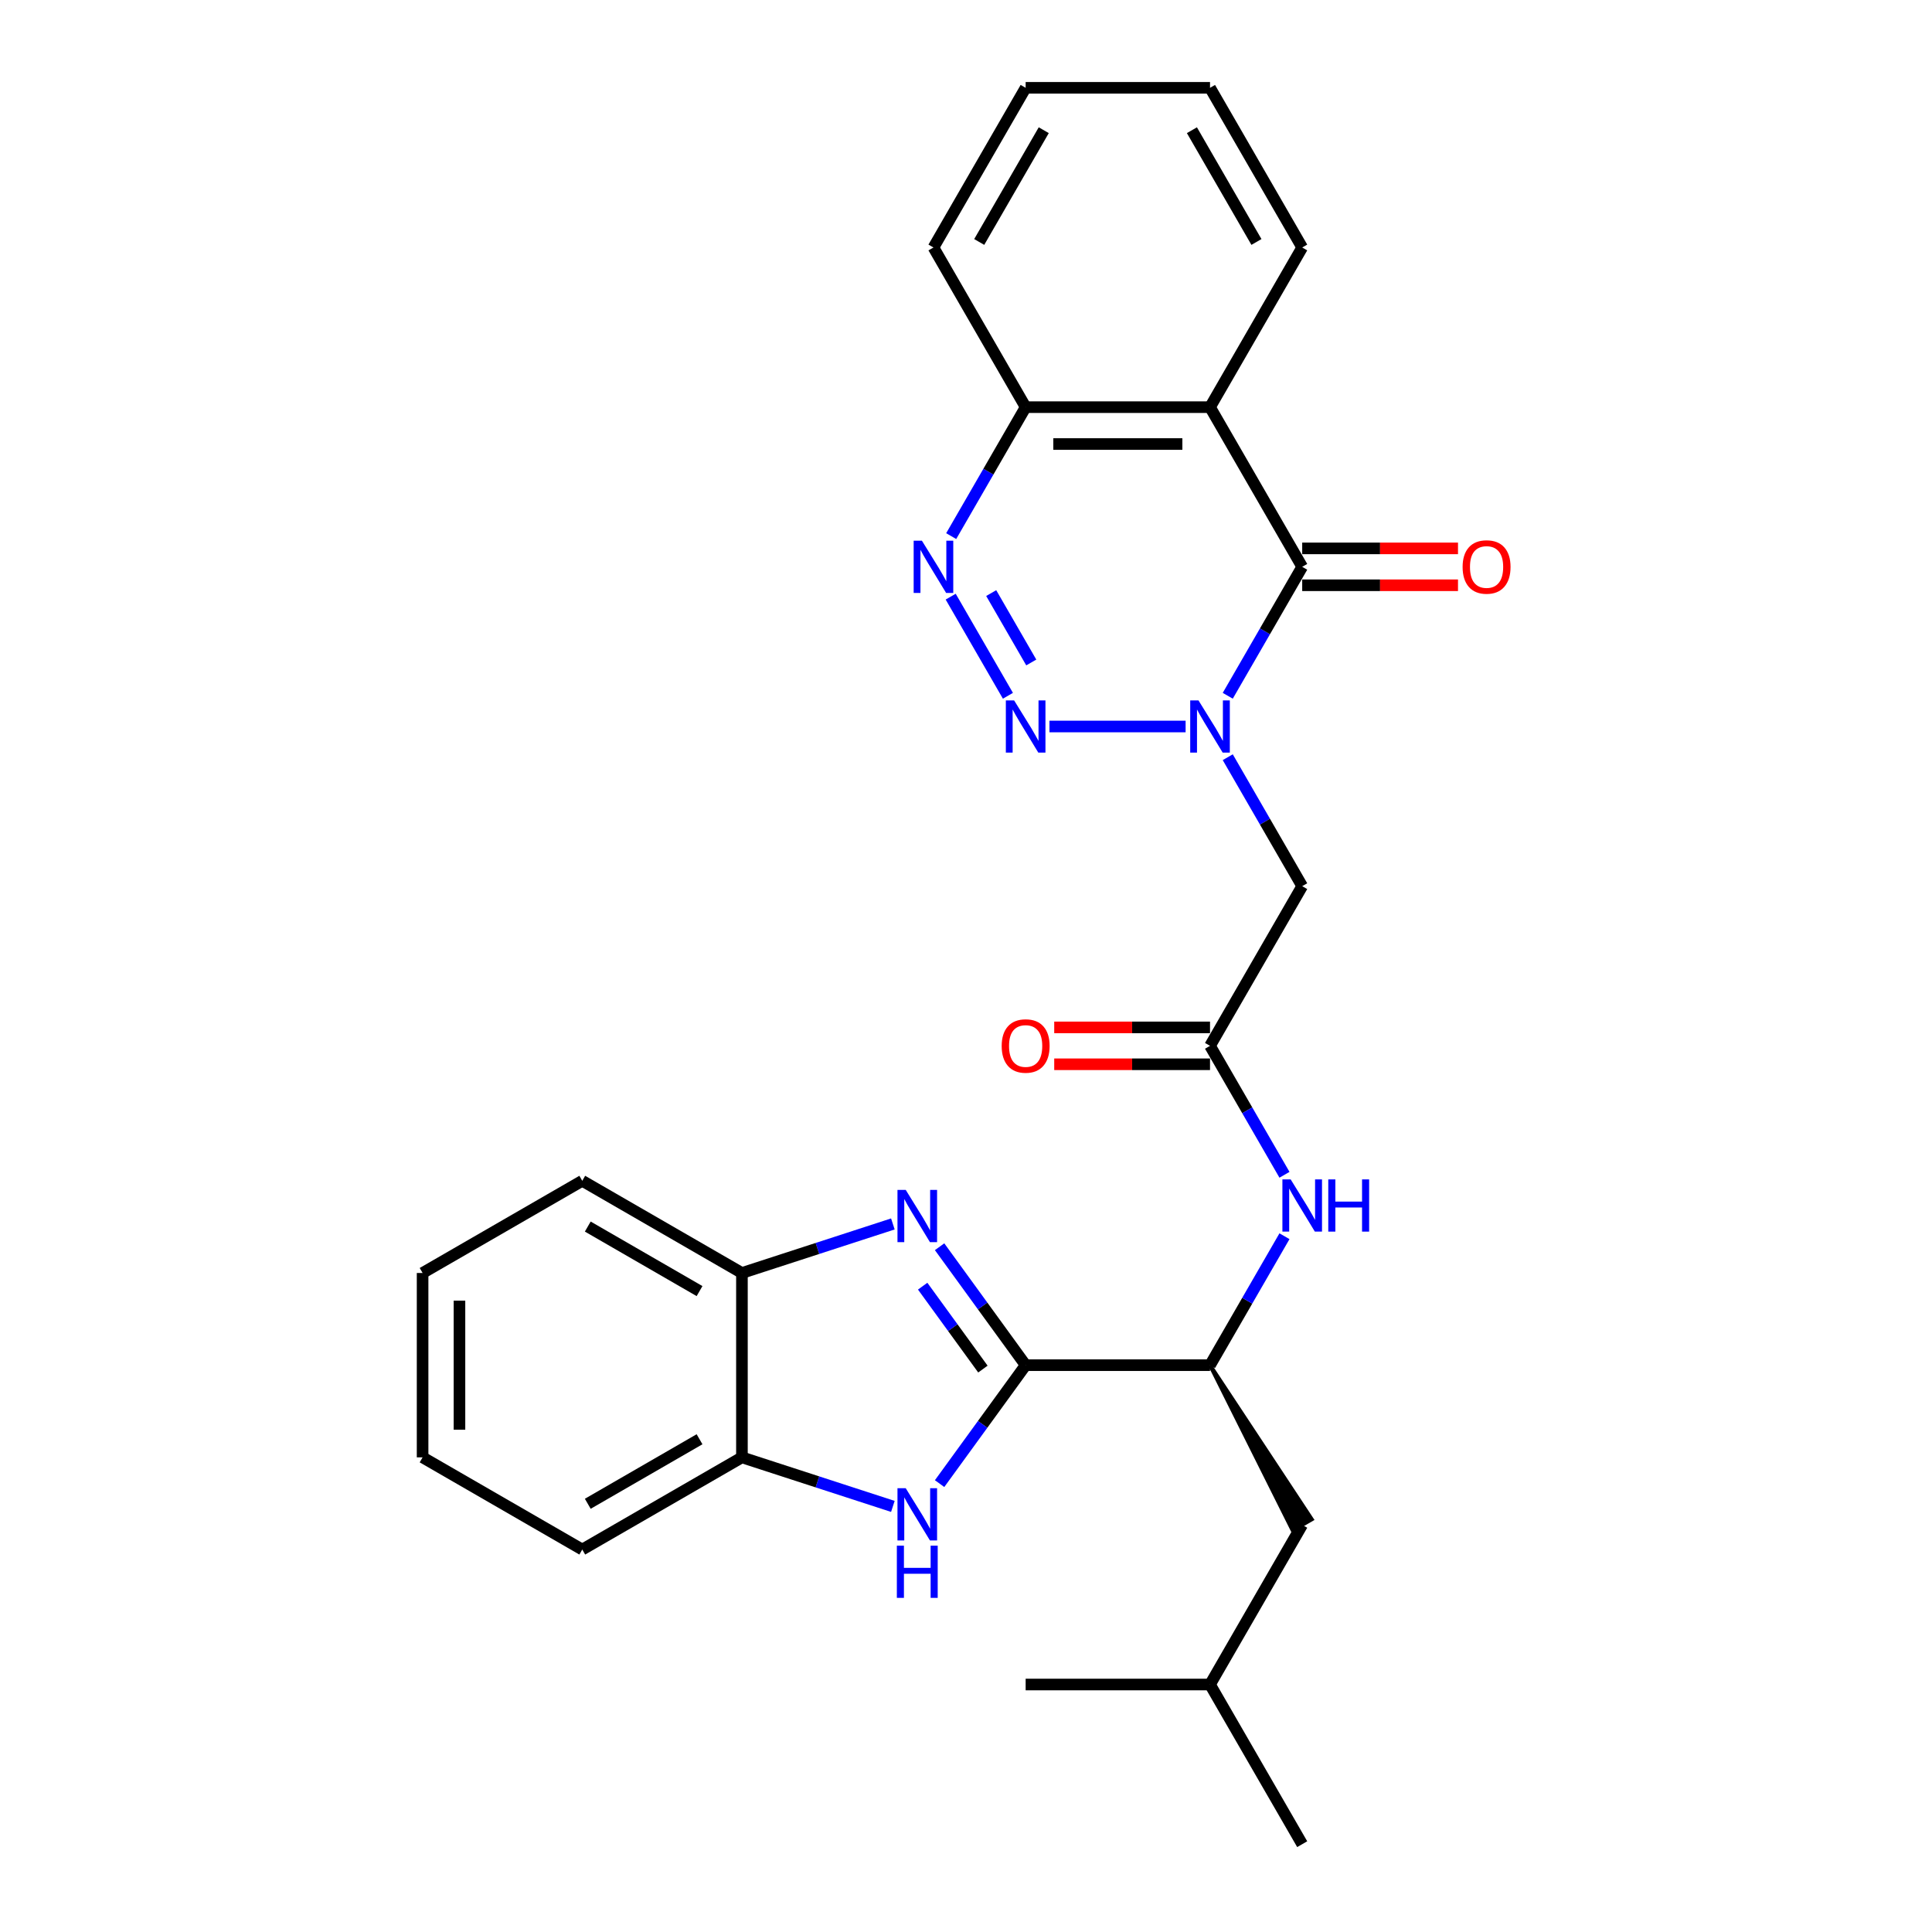 <?xml version='1.0' encoding='iso-8859-1'?>
<svg version='1.1' baseProfile='full'
              xmlns='http://www.w3.org/2000/svg'
                      xmlns:rdkit='http://www.rdkit.org/xml'
                      xmlns:xlink='http://www.w3.org/1999/xlink'
                  xml:space='preserve'
width='1000px' height='1000px' viewBox='0 0 1000 1000'>
<!-- END OF HEADER -->
<rect style='opacity:1.0;fill:#FFFFFF;stroke:none' width='1000' height='1000' x='0' y='0'> </rect>
<path class='bond-0' d='M 613.669,376.033 L 543.193,376.033' style='fill:none;fill-rule:evenodd;stroke:#0000FF;stroke-width:6px;stroke-linecap:butt;stroke-linejoin:miter;stroke-opacity:1' />
<path class='bond-1' d='M 635.483,360.134 L 654.751,326.761' style='fill:none;fill-rule:evenodd;stroke:#0000FF;stroke-width:6px;stroke-linecap:butt;stroke-linejoin:miter;stroke-opacity:1' />
<path class='bond-1' d='M 654.751,326.761 L 674.019,293.388' style='fill:none;fill-rule:evenodd;stroke:#000000;stroke-width:6px;stroke-linecap:butt;stroke-linejoin:miter;stroke-opacity:1' />
<path class='bond-7' d='M 635.483,391.932 L 654.751,425.305' style='fill:none;fill-rule:evenodd;stroke:#0000FF;stroke-width:6px;stroke-linecap:butt;stroke-linejoin:miter;stroke-opacity:1' />
<path class='bond-7' d='M 654.751,425.305 L 674.019,458.678' style='fill:none;fill-rule:evenodd;stroke:#000000;stroke-width:6px;stroke-linecap:butt;stroke-linejoin:miter;stroke-opacity:1' />
<path class='bond-4' d='M 521.695,360.134 L 492.073,308.828' style='fill:none;fill-rule:evenodd;stroke:#0000FF;stroke-width:6px;stroke-linecap:butt;stroke-linejoin:miter;stroke-opacity:1' />
<path class='bond-4' d='M 533.781,342.896 L 513.045,306.981' style='fill:none;fill-rule:evenodd;stroke:#0000FF;stroke-width:6px;stroke-linecap:butt;stroke-linejoin:miter;stroke-opacity:1' />
<path class='bond-5' d='M 674.019,293.388 L 626.304,210.744' style='fill:none;fill-rule:evenodd;stroke:#000000;stroke-width:6px;stroke-linecap:butt;stroke-linejoin:miter;stroke-opacity:1' />
<path class='bond-14' d='M 674.019,302.931 L 714.338,302.931' style='fill:none;fill-rule:evenodd;stroke:#000000;stroke-width:6px;stroke-linecap:butt;stroke-linejoin:miter;stroke-opacity:1' />
<path class='bond-14' d='M 714.338,302.931 L 754.657,302.931' style='fill:none;fill-rule:evenodd;stroke:#FF0000;stroke-width:6px;stroke-linecap:butt;stroke-linejoin:miter;stroke-opacity:1' />
<path class='bond-14' d='M 674.019,283.845 L 714.338,283.845' style='fill:none;fill-rule:evenodd;stroke:#000000;stroke-width:6px;stroke-linecap:butt;stroke-linejoin:miter;stroke-opacity:1' />
<path class='bond-14' d='M 714.338,283.845 L 754.657,283.845' style='fill:none;fill-rule:evenodd;stroke:#FF0000;stroke-width:6px;stroke-linecap:butt;stroke-linejoin:miter;stroke-opacity:1' />
<path class='bond-2' d='M 530.874,706.612 L 626.304,706.612' style='fill:none;fill-rule:evenodd;stroke:#000000;stroke-width:6px;stroke-linecap:butt;stroke-linejoin:miter;stroke-opacity:1' />
<path class='bond-3' d='M 530.874,706.612 L 508.603,675.959' style='fill:none;fill-rule:evenodd;stroke:#000000;stroke-width:6px;stroke-linecap:butt;stroke-linejoin:miter;stroke-opacity:1' />
<path class='bond-3' d='M 508.603,675.959 L 486.333,645.306' style='fill:none;fill-rule:evenodd;stroke:#0000FF;stroke-width:6px;stroke-linecap:butt;stroke-linejoin:miter;stroke-opacity:1' />
<path class='bond-3' d='M 508.752,708.634 L 493.162,687.177' style='fill:none;fill-rule:evenodd;stroke:#000000;stroke-width:6px;stroke-linecap:butt;stroke-linejoin:miter;stroke-opacity:1' />
<path class='bond-3' d='M 493.162,687.177 L 477.573,665.72' style='fill:none;fill-rule:evenodd;stroke:#0000FF;stroke-width:6px;stroke-linecap:butt;stroke-linejoin:miter;stroke-opacity:1' />
<path class='bond-6' d='M 530.874,706.612 L 508.603,737.264' style='fill:none;fill-rule:evenodd;stroke:#000000;stroke-width:6px;stroke-linecap:butt;stroke-linejoin:miter;stroke-opacity:1' />
<path class='bond-6' d='M 508.603,737.264 L 486.333,767.917' style='fill:none;fill-rule:evenodd;stroke:#0000FF;stroke-width:6px;stroke-linecap:butt;stroke-linejoin:miter;stroke-opacity:1' />
<path class='bond-10' d='M 462.147,633.513 L 423.085,646.205' style='fill:none;fill-rule:evenodd;stroke:#0000FF;stroke-width:6px;stroke-linecap:butt;stroke-linejoin:miter;stroke-opacity:1' />
<path class='bond-10' d='M 423.085,646.205 L 384.023,658.897' style='fill:none;fill-rule:evenodd;stroke:#000000;stroke-width:6px;stroke-linecap:butt;stroke-linejoin:miter;stroke-opacity:1' />
<path class='bond-28' d='M 492.338,277.49 L 511.606,244.117' style='fill:none;fill-rule:evenodd;stroke:#0000FF;stroke-width:6px;stroke-linecap:butt;stroke-linejoin:miter;stroke-opacity:1' />
<path class='bond-28' d='M 511.606,244.117 L 530.874,210.744' style='fill:none;fill-rule:evenodd;stroke:#000000;stroke-width:6px;stroke-linecap:butt;stroke-linejoin:miter;stroke-opacity:1' />
<path class='bond-13' d='M 626.304,210.744 L 530.874,210.744' style='fill:none;fill-rule:evenodd;stroke:#000000;stroke-width:6px;stroke-linecap:butt;stroke-linejoin:miter;stroke-opacity:1' />
<path class='bond-13' d='M 611.989,229.83 L 545.188,229.83' style='fill:none;fill-rule:evenodd;stroke:#000000;stroke-width:6px;stroke-linecap:butt;stroke-linejoin:miter;stroke-opacity:1' />
<path class='bond-17' d='M 626.304,210.744 L 674.019,128.099' style='fill:none;fill-rule:evenodd;stroke:#000000;stroke-width:6px;stroke-linecap:butt;stroke-linejoin:miter;stroke-opacity:1' />
<path class='bond-11' d='M 462.147,779.711 L 423.085,767.019' style='fill:none;fill-rule:evenodd;stroke:#0000FF;stroke-width:6px;stroke-linecap:butt;stroke-linejoin:miter;stroke-opacity:1' />
<path class='bond-11' d='M 423.085,767.019 L 384.023,754.326' style='fill:none;fill-rule:evenodd;stroke:#000000;stroke-width:6px;stroke-linecap:butt;stroke-linejoin:miter;stroke-opacity:1' />
<path class='bond-8' d='M 674.019,458.678 L 626.304,541.322' style='fill:none;fill-rule:evenodd;stroke:#000000;stroke-width:6px;stroke-linecap:butt;stroke-linejoin:miter;stroke-opacity:1' />
<path class='bond-12' d='M 626.304,541.322 L 645.572,574.695' style='fill:none;fill-rule:evenodd;stroke:#000000;stroke-width:6px;stroke-linecap:butt;stroke-linejoin:miter;stroke-opacity:1' />
<path class='bond-12' d='M 645.572,574.695 L 664.84,608.068' style='fill:none;fill-rule:evenodd;stroke:#0000FF;stroke-width:6px;stroke-linecap:butt;stroke-linejoin:miter;stroke-opacity:1' />
<path class='bond-15' d='M 626.304,531.779 L 585.985,531.779' style='fill:none;fill-rule:evenodd;stroke:#000000;stroke-width:6px;stroke-linecap:butt;stroke-linejoin:miter;stroke-opacity:1' />
<path class='bond-15' d='M 585.985,531.779 L 545.666,531.779' style='fill:none;fill-rule:evenodd;stroke:#FF0000;stroke-width:6px;stroke-linecap:butt;stroke-linejoin:miter;stroke-opacity:1' />
<path class='bond-15' d='M 626.304,550.865 L 585.985,550.865' style='fill:none;fill-rule:evenodd;stroke:#000000;stroke-width:6px;stroke-linecap:butt;stroke-linejoin:miter;stroke-opacity:1' />
<path class='bond-15' d='M 585.985,550.865 L 545.666,550.865' style='fill:none;fill-rule:evenodd;stroke:#FF0000;stroke-width:6px;stroke-linecap:butt;stroke-linejoin:miter;stroke-opacity:1' />
<path class='bond-9' d='M 626.304,706.612 L 645.572,673.239' style='fill:none;fill-rule:evenodd;stroke:#000000;stroke-width:6px;stroke-linecap:butt;stroke-linejoin:miter;stroke-opacity:1' />
<path class='bond-9' d='M 645.572,673.239 L 664.84,639.866' style='fill:none;fill-rule:evenodd;stroke:#0000FF;stroke-width:6px;stroke-linecap:butt;stroke-linejoin:miter;stroke-opacity:1' />
<path class='bond-16' d='M 626.304,706.612 L 669.06,792.119 L 678.977,786.393 Z' style='fill:#000000;fill-rule:evenodd;fill-opacity:1;stroke:#000000;stroke-width:2px;stroke-linecap:butt;stroke-linejoin:miter;stroke-opacity:1;' />
<path class='bond-18' d='M 384.023,658.897 L 301.378,611.182' style='fill:none;fill-rule:evenodd;stroke:#000000;stroke-width:6px;stroke-linecap:butt;stroke-linejoin:miter;stroke-opacity:1' />
<path class='bond-18' d='M 362.083,668.268 L 304.232,634.868' style='fill:none;fill-rule:evenodd;stroke:#000000;stroke-width:6px;stroke-linecap:butt;stroke-linejoin:miter;stroke-opacity:1' />
<path class='bond-30' d='M 384.023,658.897 L 384.023,754.326' style='fill:none;fill-rule:evenodd;stroke:#000000;stroke-width:6px;stroke-linecap:butt;stroke-linejoin:miter;stroke-opacity:1' />
<path class='bond-19' d='M 384.023,754.326 L 301.378,802.041' style='fill:none;fill-rule:evenodd;stroke:#000000;stroke-width:6px;stroke-linecap:butt;stroke-linejoin:miter;stroke-opacity:1' />
<path class='bond-19' d='M 362.083,744.955 L 304.232,778.355' style='fill:none;fill-rule:evenodd;stroke:#000000;stroke-width:6px;stroke-linecap:butt;stroke-linejoin:miter;stroke-opacity:1' />
<path class='bond-21' d='M 530.874,210.744 L 483.159,128.099' style='fill:none;fill-rule:evenodd;stroke:#000000;stroke-width:6px;stroke-linecap:butt;stroke-linejoin:miter;stroke-opacity:1' />
<path class='bond-20' d='M 674.019,789.256 L 626.304,871.901' style='fill:none;fill-rule:evenodd;stroke:#000000;stroke-width:6px;stroke-linecap:butt;stroke-linejoin:miter;stroke-opacity:1' />
<path class='bond-22' d='M 674.019,128.099 L 626.304,45.455' style='fill:none;fill-rule:evenodd;stroke:#000000;stroke-width:6px;stroke-linecap:butt;stroke-linejoin:miter;stroke-opacity:1' />
<path class='bond-22' d='M 650.333,125.245 L 616.932,67.394' style='fill:none;fill-rule:evenodd;stroke:#000000;stroke-width:6px;stroke-linecap:butt;stroke-linejoin:miter;stroke-opacity:1' />
<path class='bond-25' d='M 301.378,611.182 L 218.733,658.897' style='fill:none;fill-rule:evenodd;stroke:#000000;stroke-width:6px;stroke-linecap:butt;stroke-linejoin:miter;stroke-opacity:1' />
<path class='bond-26' d='M 301.378,802.041 L 218.733,754.326' style='fill:none;fill-rule:evenodd;stroke:#000000;stroke-width:6px;stroke-linecap:butt;stroke-linejoin:miter;stroke-opacity:1' />
<path class='bond-23' d='M 626.304,871.901 L 674.019,954.545' style='fill:none;fill-rule:evenodd;stroke:#000000;stroke-width:6px;stroke-linecap:butt;stroke-linejoin:miter;stroke-opacity:1' />
<path class='bond-24' d='M 626.304,871.901 L 530.874,871.901' style='fill:none;fill-rule:evenodd;stroke:#000000;stroke-width:6px;stroke-linecap:butt;stroke-linejoin:miter;stroke-opacity:1' />
<path class='bond-29' d='M 483.159,128.099 L 530.874,45.455' style='fill:none;fill-rule:evenodd;stroke:#000000;stroke-width:6px;stroke-linecap:butt;stroke-linejoin:miter;stroke-opacity:1' />
<path class='bond-29' d='M 506.845,125.245 L 540.246,67.394' style='fill:none;fill-rule:evenodd;stroke:#000000;stroke-width:6px;stroke-linecap:butt;stroke-linejoin:miter;stroke-opacity:1' />
<path class='bond-27' d='M 626.304,45.455 L 530.874,45.455' style='fill:none;fill-rule:evenodd;stroke:#000000;stroke-width:6px;stroke-linecap:butt;stroke-linejoin:miter;stroke-opacity:1' />
<path class='bond-31' d='M 218.733,658.897 L 218.733,754.326' style='fill:none;fill-rule:evenodd;stroke:#000000;stroke-width:6px;stroke-linecap:butt;stroke-linejoin:miter;stroke-opacity:1' />
<path class='bond-31' d='M 237.819,673.211 L 237.819,740.012' style='fill:none;fill-rule:evenodd;stroke:#000000;stroke-width:6px;stroke-linecap:butt;stroke-linejoin:miter;stroke-opacity:1' />
<path  class='atom-0' d='M 620.33 362.52
L 629.186 376.835
Q 630.064 378.247, 631.476 380.805
Q 632.888 383.362, 632.965 383.515
L 632.965 362.52
L 636.553 362.52
L 636.553 389.546
L 632.85 389.546
L 623.345 373.895
Q 622.238 372.063, 621.055 369.964
Q 619.91 367.864, 619.566 367.215
L 619.566 389.546
L 616.055 389.546
L 616.055 362.52
L 620.33 362.52
' fill='#0000FF'/>
<path  class='atom-1' d='M 524.9 362.52
L 533.756 376.835
Q 534.634 378.247, 536.046 380.805
Q 537.459 383.362, 537.535 383.515
L 537.535 362.52
L 541.123 362.52
L 541.123 389.546
L 537.42 389.546
L 527.916 373.895
Q 526.809 372.063, 525.625 369.964
Q 524.48 367.864, 524.137 367.215
L 524.137 389.546
L 520.625 389.546
L 520.625 362.52
L 524.9 362.52
' fill='#0000FF'/>
<path  class='atom-4' d='M 468.808 615.894
L 477.664 630.209
Q 478.542 631.621, 479.954 634.179
Q 481.366 636.736, 481.443 636.889
L 481.443 615.894
L 485.031 615.894
L 485.031 642.92
L 481.328 642.92
L 471.823 627.27
Q 470.716 625.437, 469.533 623.338
Q 468.388 621.238, 468.044 620.59
L 468.044 642.92
L 464.533 642.92
L 464.533 615.894
L 468.808 615.894
' fill='#0000FF'/>
<path  class='atom-5' d='M 477.185 279.876
L 486.041 294.19
Q 486.919 295.602, 488.331 298.16
Q 489.744 300.717, 489.82 300.87
L 489.82 279.876
L 493.408 279.876
L 493.408 306.901
L 489.706 306.901
L 480.201 291.251
Q 479.094 289.419, 477.91 287.319
Q 476.765 285.22, 476.422 284.571
L 476.422 306.901
L 472.91 306.901
L 472.91 279.876
L 477.185 279.876
' fill='#0000FF'/>
<path  class='atom-7' d='M 468.808 770.303
L 477.664 784.618
Q 478.542 786.03, 479.954 788.587
Q 481.366 791.145, 481.443 791.298
L 481.443 770.303
L 485.031 770.303
L 485.031 797.329
L 481.328 797.329
L 471.823 781.678
Q 470.716 779.846, 469.533 777.747
Q 468.388 775.647, 468.044 774.998
L 468.044 797.329
L 464.533 797.329
L 464.533 770.303
L 468.808 770.303
' fill='#0000FF'/>
<path  class='atom-7' d='M 464.208 800.031
L 467.873 800.031
L 467.873 811.521
L 481.691 811.521
L 481.691 800.031
L 485.355 800.031
L 485.355 827.057
L 481.691 827.057
L 481.691 814.575
L 467.873 814.575
L 467.873 827.057
L 464.208 827.057
L 464.208 800.031
' fill='#0000FF'/>
<path  class='atom-13' d='M 668.045 610.454
L 676.901 624.769
Q 677.779 626.181, 679.191 628.738
Q 680.603 631.296, 680.68 631.449
L 680.68 610.454
L 684.268 610.454
L 684.268 637.48
L 680.565 637.48
L 671.06 621.829
Q 669.953 619.997, 668.77 617.898
Q 667.625 615.798, 667.281 615.149
L 667.281 637.48
L 663.77 637.48
L 663.77 610.454
L 668.045 610.454
' fill='#0000FF'/>
<path  class='atom-13' d='M 687.512 610.454
L 691.177 610.454
L 691.177 621.944
L 704.995 621.944
L 704.995 610.454
L 708.66 610.454
L 708.66 637.48
L 704.995 637.48
L 704.995 624.998
L 691.177 624.998
L 691.177 637.48
L 687.512 637.48
L 687.512 610.454
' fill='#0000FF'/>
<path  class='atom-15' d='M 757.043 293.465
Q 757.043 286.976, 760.249 283.349
Q 763.455 279.723, 769.448 279.723
Q 775.441 279.723, 778.648 283.349
Q 781.854 286.976, 781.854 293.465
Q 781.854 300.03, 778.61 303.771
Q 775.365 307.474, 769.448 307.474
Q 763.494 307.474, 760.249 303.771
Q 757.043 300.069, 757.043 293.465
M 769.448 304.42
Q 773.571 304.42, 775.785 301.672
Q 778.037 298.885, 778.037 293.465
Q 778.037 288.159, 775.785 285.487
Q 773.571 282.777, 769.448 282.777
Q 765.326 282.777, 763.074 285.449
Q 760.86 288.121, 760.86 293.465
Q 760.86 298.923, 763.074 301.672
Q 765.326 304.42, 769.448 304.42
' fill='#FF0000'/>
<path  class='atom-16' d='M 518.468 541.399
Q 518.468 534.909, 521.675 531.283
Q 524.881 527.657, 530.874 527.657
Q 536.867 527.657, 540.073 531.283
Q 543.28 534.909, 543.28 541.399
Q 543.28 547.964, 540.035 551.705
Q 536.791 555.408, 530.874 555.408
Q 524.919 555.408, 521.675 551.705
Q 518.468 548.002, 518.468 541.399
M 530.874 552.354
Q 534.997 552.354, 537.211 549.606
Q 539.463 546.819, 539.463 541.399
Q 539.463 536.093, 537.211 533.421
Q 534.997 530.711, 530.874 530.711
Q 526.751 530.711, 524.499 533.383
Q 522.285 536.055, 522.285 541.399
Q 522.285 546.857, 524.499 549.606
Q 526.751 552.354, 530.874 552.354
' fill='#FF0000'/>
</svg>
